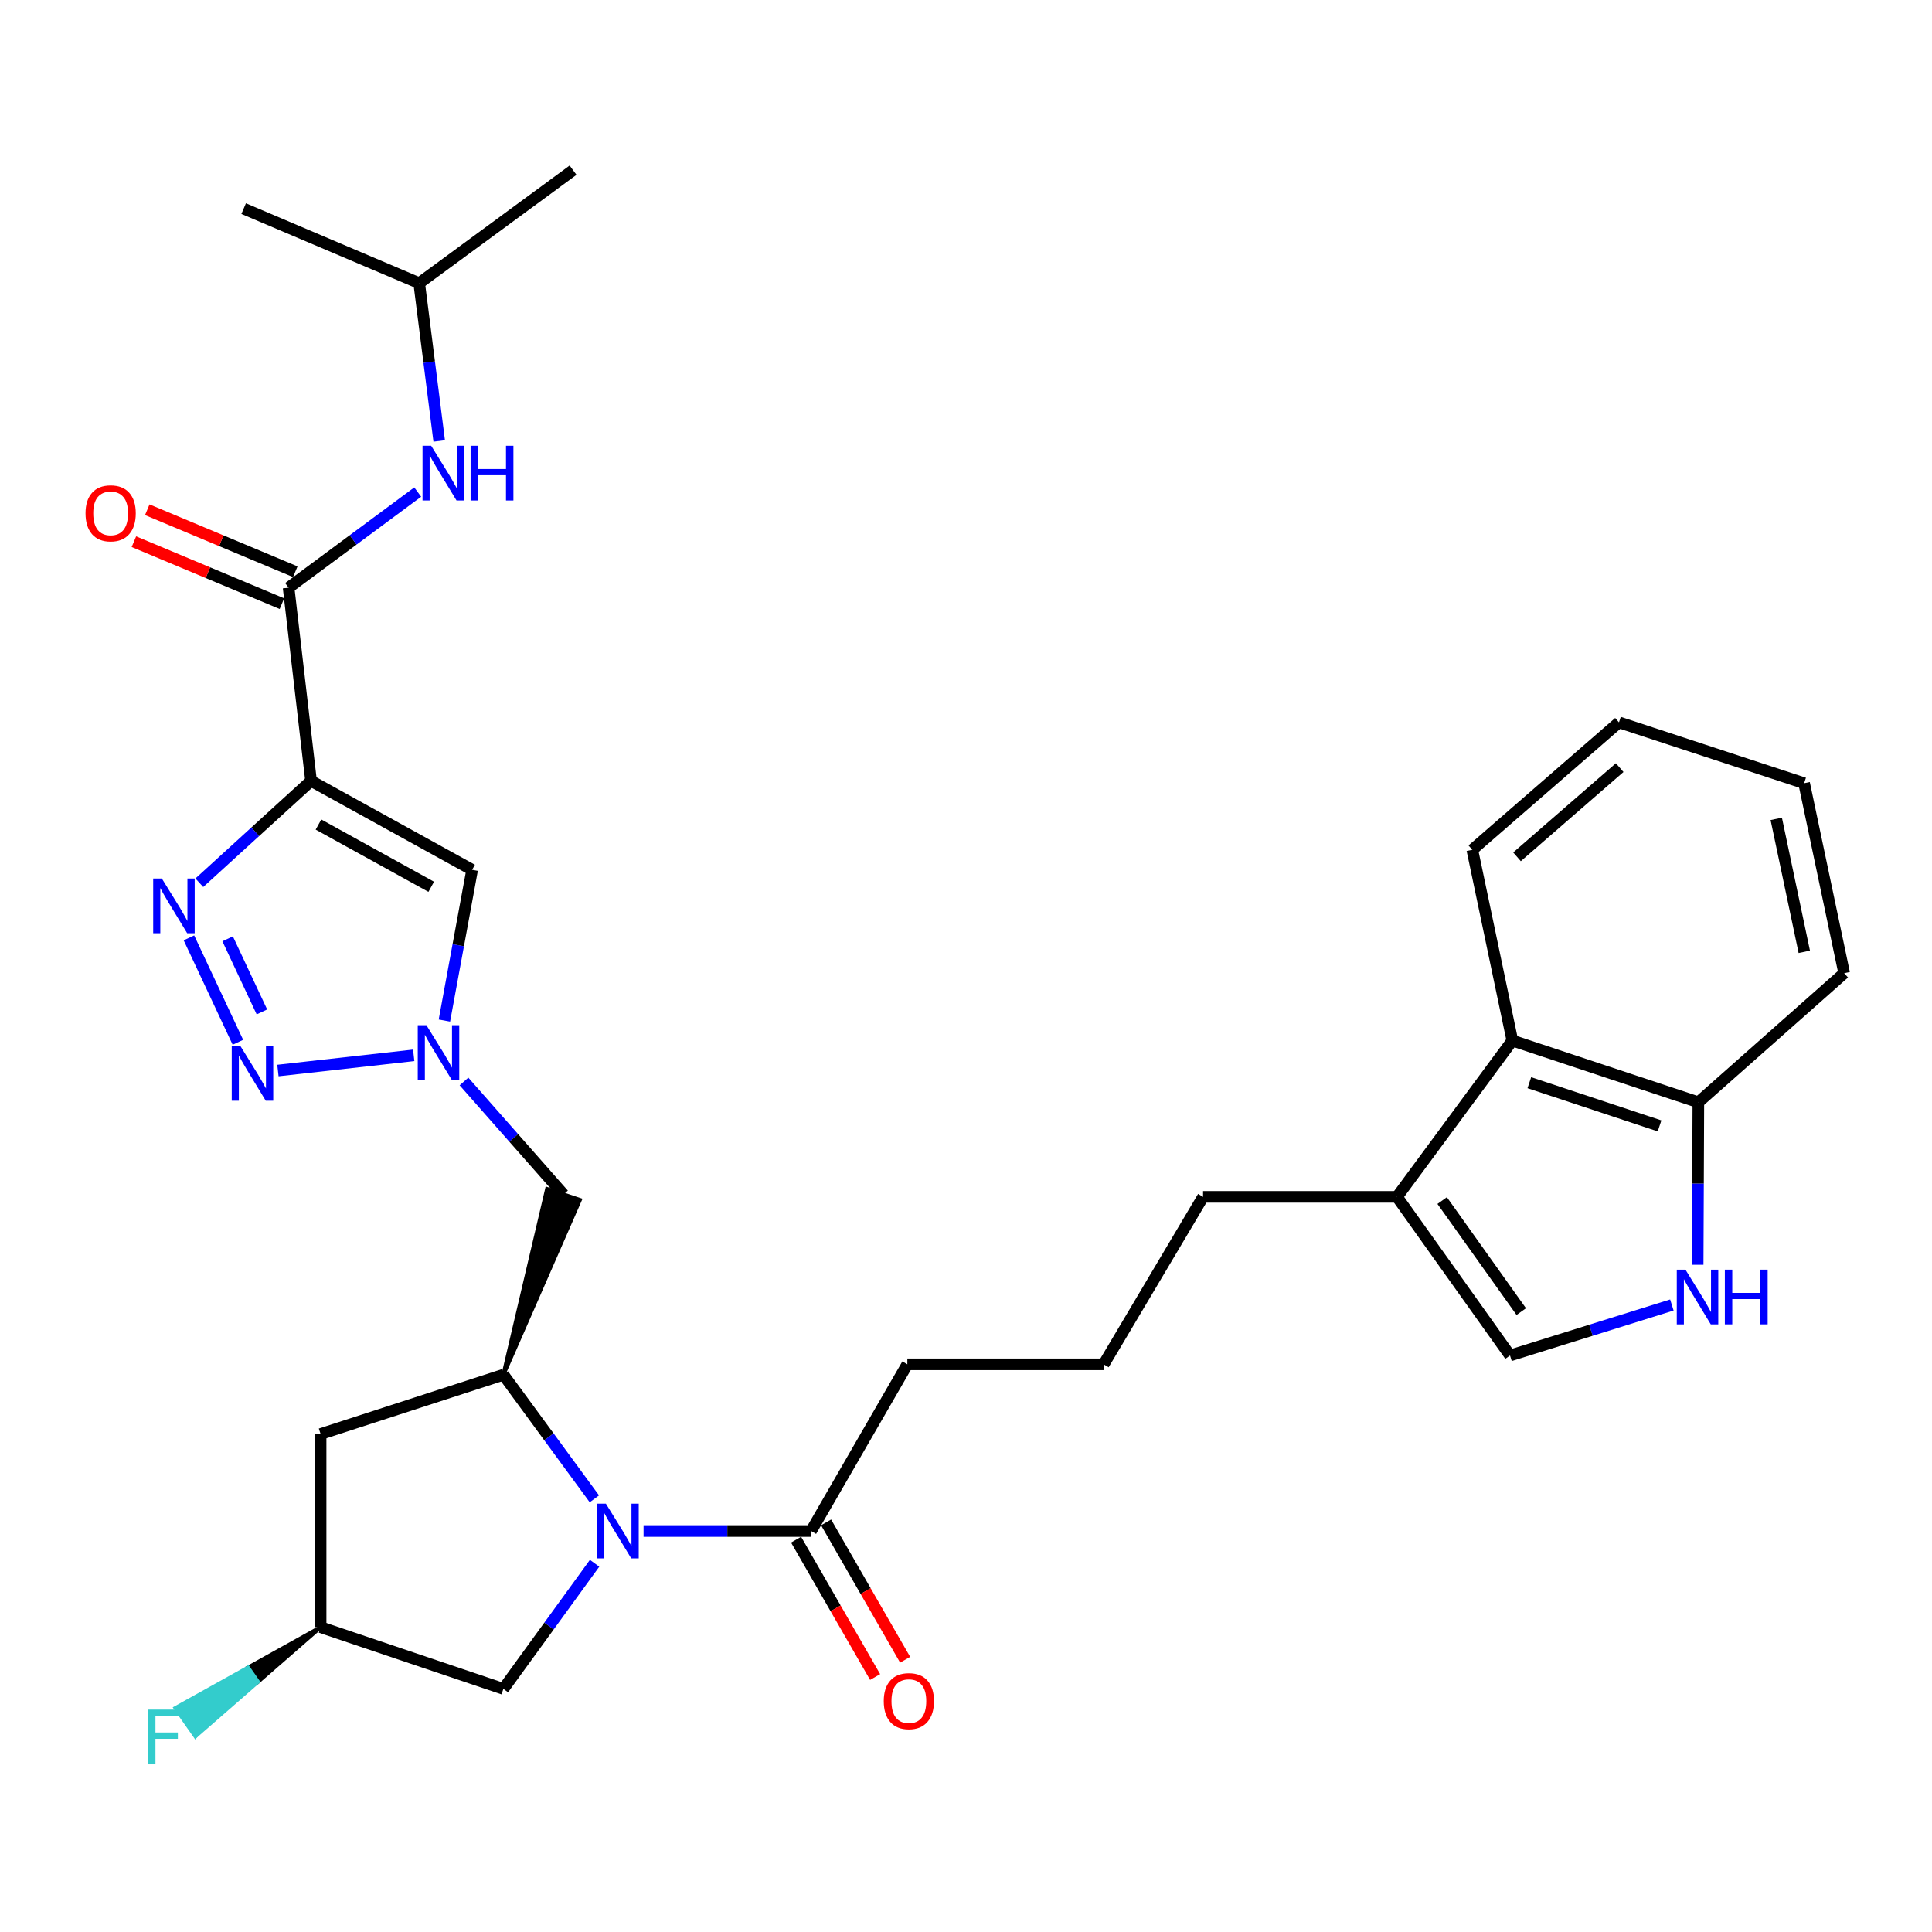 <?xml version='1.0' encoding='iso-8859-1'?>
<svg version='1.1' baseProfile='full'
              xmlns='http://www.w3.org/2000/svg'
                      xmlns:rdkit='http://www.rdkit.org/xml'
                      xmlns:xlink='http://www.w3.org/1999/xlink'
                  xml:space='preserve'
width='1000px' height='1000px' viewBox='0 0 1000 1000'>
<!-- END OF HEADER -->
<rect style='opacity:1.0;fill:#FFFFFF;stroke:none' width='1000' height='1000' x='0' y='0'> </rect>
<path class='bond-1' d='M 161.001,404.184 L 132.087,430.546' style='fill:none;fill-rule:evenodd;stroke:#000000;stroke-width:6px;stroke-linecap:butt;stroke-linejoin:miter;stroke-opacity:1' />
<path class='bond-1' d='M 132.087,430.546 L 103.173,456.908' style='fill:none;fill-rule:evenodd;stroke:#0000FF;stroke-width:6px;stroke-linecap:butt;stroke-linejoin:miter;stroke-opacity:1' />
<path class='bond-4' d='M 161.001,404.184 L 244.377,450.219' style='fill:none;fill-rule:evenodd;stroke:#000000;stroke-width:6px;stroke-linecap:butt;stroke-linejoin:miter;stroke-opacity:1' />
<path class='bond-4' d='M 164.844,426.78 L 223.207,459.004' style='fill:none;fill-rule:evenodd;stroke:#000000;stroke-width:6px;stroke-linecap:butt;stroke-linejoin:miter;stroke-opacity:1' />
<path class='bond-6' d='M 161.001,404.184 L 149.38,304.188' style='fill:none;fill-rule:evenodd;stroke:#000000;stroke-width:6px;stroke-linecap:butt;stroke-linejoin:miter;stroke-opacity:1' />
<path class='bond-0' d='M 307.645,775.789 L 284.097,743.675' style='fill:none;fill-rule:evenodd;stroke:#0000FF;stroke-width:6px;stroke-linecap:butt;stroke-linejoin:miter;stroke-opacity:1' />
<path class='bond-0' d='M 284.097,743.675 L 260.549,711.56' style='fill:none;fill-rule:evenodd;stroke:#000000;stroke-width:6px;stroke-linecap:butt;stroke-linejoin:miter;stroke-opacity:1' />
<path class='bond-8' d='M 333.106,792.457 L 376.465,792.457' style='fill:none;fill-rule:evenodd;stroke:#0000FF;stroke-width:6px;stroke-linecap:butt;stroke-linejoin:miter;stroke-opacity:1' />
<path class='bond-8' d='M 376.465,792.457 L 419.823,792.457' style='fill:none;fill-rule:evenodd;stroke:#000000;stroke-width:6px;stroke-linecap:butt;stroke-linejoin:miter;stroke-opacity:1' />
<path class='bond-15' d='M 307.754,809.141 L 284.151,841.651' style='fill:none;fill-rule:evenodd;stroke:#0000FF;stroke-width:6px;stroke-linecap:butt;stroke-linejoin:miter;stroke-opacity:1' />
<path class='bond-15' d='M 284.151,841.651 L 260.549,874.161' style='fill:none;fill-rule:evenodd;stroke:#000000;stroke-width:6px;stroke-linecap:butt;stroke-linejoin:miter;stroke-opacity:1' />
<path class='bond-2' d='M 97.796,485.443 L 123.139,539.475' style='fill:none;fill-rule:evenodd;stroke:#0000FF;stroke-width:6px;stroke-linecap:butt;stroke-linejoin:miter;stroke-opacity:1' />
<path class='bond-2' d='M 117.825,485.936 L 135.566,523.759' style='fill:none;fill-rule:evenodd;stroke:#0000FF;stroke-width:6px;stroke-linecap:butt;stroke-linejoin:miter;stroke-opacity:1' />
<path class='bond-31' d='M 143.851,554.099 L 214.14,546.233' style='fill:none;fill-rule:evenodd;stroke:#0000FF;stroke-width:6px;stroke-linecap:butt;stroke-linejoin:miter;stroke-opacity:1' />
<path class='bond-3' d='M 230.02,528.233 L 237.198,489.226' style='fill:none;fill-rule:evenodd;stroke:#0000FF;stroke-width:6px;stroke-linecap:butt;stroke-linejoin:miter;stroke-opacity:1' />
<path class='bond-3' d='M 237.198,489.226 L 244.377,450.219' style='fill:none;fill-rule:evenodd;stroke:#000000;stroke-width:6px;stroke-linecap:butt;stroke-linejoin:miter;stroke-opacity:1' />
<path class='bond-9' d='M 240.158,559.764 L 265.912,588.995' style='fill:none;fill-rule:evenodd;stroke:#0000FF;stroke-width:6px;stroke-linecap:butt;stroke-linejoin:miter;stroke-opacity:1' />
<path class='bond-9' d='M 265.912,588.995 L 291.667,618.226' style='fill:none;fill-rule:evenodd;stroke:#000000;stroke-width:6px;stroke-linecap:butt;stroke-linejoin:miter;stroke-opacity:1' />
<path class='bond-5' d='M 260.549,711.56 L 300.169,621.061 L 283.165,615.391 Z' style='fill:#000000;fill-rule:evenodd;fill-opacity:1;stroke:#000000;stroke-width:2px;stroke-linecap:butt;stroke-linejoin:miter;stroke-opacity:1;' />
<path class='bond-14' d='M 260.549,711.56 L 165.95,742.26' style='fill:none;fill-rule:evenodd;stroke:#000000;stroke-width:6px;stroke-linecap:butt;stroke-linejoin:miter;stroke-opacity:1' />
<path class='bond-12' d='M 149.38,304.188 L 182.795,279.438' style='fill:none;fill-rule:evenodd;stroke:#000000;stroke-width:6px;stroke-linecap:butt;stroke-linejoin:miter;stroke-opacity:1' />
<path class='bond-12' d='M 182.795,279.438 L 216.21,254.689' style='fill:none;fill-rule:evenodd;stroke:#0000FF;stroke-width:6px;stroke-linecap:butt;stroke-linejoin:miter;stroke-opacity:1' />
<path class='bond-17' d='M 152.842,295.922 L 114.536,279.878' style='fill:none;fill-rule:evenodd;stroke:#000000;stroke-width:6px;stroke-linecap:butt;stroke-linejoin:miter;stroke-opacity:1' />
<path class='bond-17' d='M 114.536,279.878 L 76.229,263.835' style='fill:none;fill-rule:evenodd;stroke:#FF0000;stroke-width:6px;stroke-linecap:butt;stroke-linejoin:miter;stroke-opacity:1' />
<path class='bond-17' d='M 145.918,312.454 L 107.612,296.411' style='fill:none;fill-rule:evenodd;stroke:#000000;stroke-width:6px;stroke-linecap:butt;stroke-linejoin:miter;stroke-opacity:1' />
<path class='bond-17' d='M 107.612,296.411 L 69.305,280.368' style='fill:none;fill-rule:evenodd;stroke:#FF0000;stroke-width:6px;stroke-linecap:butt;stroke-linejoin:miter;stroke-opacity:1' />
<path class='bond-7' d='M 865.356,675.465 L 823.467,688.534' style='fill:none;fill-rule:evenodd;stroke:#0000FF;stroke-width:6px;stroke-linecap:butt;stroke-linejoin:miter;stroke-opacity:1' />
<path class='bond-7' d='M 823.467,688.534 L 781.579,701.602' style='fill:none;fill-rule:evenodd;stroke:#000000;stroke-width:6px;stroke-linecap:butt;stroke-linejoin:miter;stroke-opacity:1' />
<path class='bond-33' d='M 878.708,654.641 L 878.887,612.59' style='fill:none;fill-rule:evenodd;stroke:#0000FF;stroke-width:6px;stroke-linecap:butt;stroke-linejoin:miter;stroke-opacity:1' />
<path class='bond-33' d='M 878.887,612.59 L 879.066,570.538' style='fill:none;fill-rule:evenodd;stroke:#000000;stroke-width:6px;stroke-linecap:butt;stroke-linejoin:miter;stroke-opacity:1' />
<path class='bond-19' d='M 412.055,796.926 L 432.509,832.476' style='fill:none;fill-rule:evenodd;stroke:#000000;stroke-width:6px;stroke-linecap:butt;stroke-linejoin:miter;stroke-opacity:1' />
<path class='bond-19' d='M 432.509,832.476 L 452.962,868.026' style='fill:none;fill-rule:evenodd;stroke:#FF0000;stroke-width:6px;stroke-linecap:butt;stroke-linejoin:miter;stroke-opacity:1' />
<path class='bond-19' d='M 427.591,787.988 L 448.045,823.538' style='fill:none;fill-rule:evenodd;stroke:#000000;stroke-width:6px;stroke-linecap:butt;stroke-linejoin:miter;stroke-opacity:1' />
<path class='bond-19' d='M 448.045,823.538 L 468.498,859.088' style='fill:none;fill-rule:evenodd;stroke:#FF0000;stroke-width:6px;stroke-linecap:butt;stroke-linejoin:miter;stroke-opacity:1' />
<path class='bond-21' d='M 419.823,792.457 L 469.642,706.173' style='fill:none;fill-rule:evenodd;stroke:#000000;stroke-width:6px;stroke-linecap:butt;stroke-linejoin:miter;stroke-opacity:1' />
<path class='bond-10' d='M 781.579,701.602 L 723.087,619.491' style='fill:none;fill-rule:evenodd;stroke:#000000;stroke-width:6px;stroke-linecap:butt;stroke-linejoin:miter;stroke-opacity:1' />
<path class='bond-10' d='M 787.404,678.886 L 746.46,621.408' style='fill:none;fill-rule:evenodd;stroke:#000000;stroke-width:6px;stroke-linecap:butt;stroke-linejoin:miter;stroke-opacity:1' />
<path class='bond-11' d='M 723.087,619.491 L 622.703,619.491' style='fill:none;fill-rule:evenodd;stroke:#000000;stroke-width:6px;stroke-linecap:butt;stroke-linejoin:miter;stroke-opacity:1' />
<path class='bond-13' d='M 723.087,619.491 L 782.784,538.594' style='fill:none;fill-rule:evenodd;stroke:#000000;stroke-width:6px;stroke-linecap:butt;stroke-linejoin:miter;stroke-opacity:1' />
<path class='bond-23' d='M 227.331,228.252 L 222.152,187.414' style='fill:none;fill-rule:evenodd;stroke:#0000FF;stroke-width:6px;stroke-linecap:butt;stroke-linejoin:miter;stroke-opacity:1' />
<path class='bond-23' d='M 222.152,187.414 L 216.973,146.576' style='fill:none;fill-rule:evenodd;stroke:#000000;stroke-width:6px;stroke-linecap:butt;stroke-linejoin:miter;stroke-opacity:1' />
<path class='bond-16' d='M 782.784,538.594 L 879.066,570.538' style='fill:none;fill-rule:evenodd;stroke:#000000;stroke-width:6px;stroke-linecap:butt;stroke-linejoin:miter;stroke-opacity:1' />
<path class='bond-16' d='M 791.582,560.398 L 858.979,582.759' style='fill:none;fill-rule:evenodd;stroke:#000000;stroke-width:6px;stroke-linecap:butt;stroke-linejoin:miter;stroke-opacity:1' />
<path class='bond-25' d='M 782.784,538.594 L 762.062,439.853' style='fill:none;fill-rule:evenodd;stroke:#000000;stroke-width:6px;stroke-linecap:butt;stroke-linejoin:miter;stroke-opacity:1' />
<path class='bond-18' d='M 165.95,742.26 L 165.95,842.226' style='fill:none;fill-rule:evenodd;stroke:#000000;stroke-width:6px;stroke-linecap:butt;stroke-linejoin:miter;stroke-opacity:1' />
<path class='bond-32' d='M 260.549,874.161 L 165.95,842.226' style='fill:none;fill-rule:evenodd;stroke:#000000;stroke-width:6px;stroke-linecap:butt;stroke-linejoin:miter;stroke-opacity:1' />
<path class='bond-26' d='M 879.066,570.538 L 954.545,503.712' style='fill:none;fill-rule:evenodd;stroke:#000000;stroke-width:6px;stroke-linecap:butt;stroke-linejoin:miter;stroke-opacity:1' />
<path class='bond-20' d='M 165.95,842.226 L 128.386,863.143 L 133.538,870.476 Z' style='fill:#000000;fill-rule:evenodd;fill-opacity:1;stroke:#000000;stroke-width:2px;stroke-linecap:butt;stroke-linejoin:miter;stroke-opacity:1;' />
<path class='bond-20' d='M 128.386,863.143 L 101.126,898.726 L 90.821,884.06 Z' style='fill:#33CCCC;fill-rule:evenodd;fill-opacity:1;stroke:#33CCCC;stroke-width:2px;stroke-linecap:butt;stroke-linejoin:miter;stroke-opacity:1;' />
<path class='bond-20' d='M 128.386,863.143 L 133.538,870.476 L 101.126,898.726 Z' style='fill:#33CCCC;fill-rule:evenodd;fill-opacity:1;stroke:#33CCCC;stroke-width:2px;stroke-linecap:butt;stroke-linejoin:miter;stroke-opacity:1;' />
<path class='bond-24' d='M 469.642,706.173 L 571.251,706.173' style='fill:none;fill-rule:evenodd;stroke:#000000;stroke-width:6px;stroke-linecap:butt;stroke-linejoin:miter;stroke-opacity:1' />
<path class='bond-22' d='M 622.703,619.491 L 571.251,706.173' style='fill:none;fill-rule:evenodd;stroke:#000000;stroke-width:6px;stroke-linecap:butt;stroke-linejoin:miter;stroke-opacity:1' />
<path class='bond-27' d='M 216.973,146.576 L 296.616,88.084' style='fill:none;fill-rule:evenodd;stroke:#000000;stroke-width:6px;stroke-linecap:butt;stroke-linejoin:miter;stroke-opacity:1' />
<path class='bond-28' d='M 216.973,146.576 L 126.119,107.98' style='fill:none;fill-rule:evenodd;stroke:#000000;stroke-width:6px;stroke-linecap:butt;stroke-linejoin:miter;stroke-opacity:1' />
<path class='bond-29' d='M 762.062,439.853 L 837.98,373.892' style='fill:none;fill-rule:evenodd;stroke:#000000;stroke-width:6px;stroke-linecap:butt;stroke-linejoin:miter;stroke-opacity:1' />
<path class='bond-29' d='M 785.205,443.489 L 838.348,397.317' style='fill:none;fill-rule:evenodd;stroke:#000000;stroke-width:6px;stroke-linecap:butt;stroke-linejoin:miter;stroke-opacity:1' />
<path class='bond-34' d='M 954.545,503.712 L 933.813,405.399' style='fill:none;fill-rule:evenodd;stroke:#000000;stroke-width:6px;stroke-linecap:butt;stroke-linejoin:miter;stroke-opacity:1' />
<path class='bond-34' d='M 933.897,492.663 L 919.385,423.844' style='fill:none;fill-rule:evenodd;stroke:#000000;stroke-width:6px;stroke-linecap:butt;stroke-linejoin:miter;stroke-opacity:1' />
<path class='bond-30' d='M 837.98,373.892 L 933.813,405.399' style='fill:none;fill-rule:evenodd;stroke:#000000;stroke-width:6px;stroke-linecap:butt;stroke-linejoin:miter;stroke-opacity:1' />
<path  class='atom-1' d='M 313.607 778.297
L 322.887 793.297
Q 323.807 794.777, 325.287 797.457
Q 326.767 800.137, 326.847 800.297
L 326.847 778.297
L 330.607 778.297
L 330.607 806.617
L 326.727 806.617
L 316.767 790.217
Q 315.607 788.297, 314.367 786.097
Q 313.167 783.897, 312.807 783.217
L 312.807 806.617
L 309.127 806.617
L 309.127 778.297
L 313.607 778.297
' fill='#0000FF'/>
<path  class='atom-2' d='M 83.772 454.729
L 93.052 469.729
Q 93.972 471.209, 95.452 473.889
Q 96.932 476.569, 97.012 476.729
L 97.012 454.729
L 100.772 454.729
L 100.772 483.049
L 96.892 483.049
L 86.932 466.649
Q 85.772 464.729, 84.532 462.529
Q 83.332 460.329, 82.972 459.649
L 82.972 483.049
L 79.292 483.049
L 79.292 454.729
L 83.772 454.729
' fill='#0000FF'/>
<path  class='atom-3' d='M 124.429 541.412
L 133.709 556.412
Q 134.629 557.892, 136.109 560.572
Q 137.589 563.252, 137.669 563.412
L 137.669 541.412
L 141.429 541.412
L 141.429 569.732
L 137.549 569.732
L 127.589 553.332
Q 126.429 551.412, 125.189 549.212
Q 123.989 547.012, 123.629 546.332
L 123.629 569.732
L 119.949 569.732
L 119.949 541.412
L 124.429 541.412
' fill='#0000FF'/>
<path  class='atom-4' d='M 220.711 530.637
L 229.991 545.637
Q 230.911 547.117, 232.391 549.797
Q 233.871 552.477, 233.951 552.637
L 233.951 530.637
L 237.711 530.637
L 237.711 558.957
L 233.831 558.957
L 223.871 542.557
Q 222.711 540.637, 221.471 538.437
Q 220.271 536.237, 219.911 535.557
L 219.911 558.957
L 216.231 558.957
L 216.231 530.637
L 220.711 530.637
' fill='#0000FF'/>
<path  class='atom-8' d='M 872.377 657.161
L 881.657 672.161
Q 882.577 673.641, 884.057 676.321
Q 885.537 679.001, 885.617 679.161
L 885.617 657.161
L 889.377 657.161
L 889.377 685.481
L 885.497 685.481
L 875.537 669.081
Q 874.377 667.161, 873.137 664.961
Q 871.937 662.761, 871.577 662.081
L 871.577 685.481
L 867.897 685.481
L 867.897 657.161
L 872.377 657.161
' fill='#0000FF'/>
<path  class='atom-8' d='M 892.777 657.161
L 896.617 657.161
L 896.617 669.201
L 911.097 669.201
L 911.097 657.161
L 914.937 657.161
L 914.937 685.481
L 911.097 685.481
L 911.097 672.401
L 896.617 672.401
L 896.617 685.481
L 892.777 685.481
L 892.777 657.161
' fill='#0000FF'/>
<path  class='atom-13' d='M 223.181 230.729
L 232.461 245.729
Q 233.381 247.209, 234.861 249.889
Q 236.341 252.569, 236.421 252.729
L 236.421 230.729
L 240.181 230.729
L 240.181 259.049
L 236.301 259.049
L 226.341 242.649
Q 225.181 240.729, 223.941 238.529
Q 222.741 236.329, 222.381 235.649
L 222.381 259.049
L 218.701 259.049
L 218.701 230.729
L 223.181 230.729
' fill='#0000FF'/>
<path  class='atom-13' d='M 243.581 230.729
L 247.421 230.729
L 247.421 242.769
L 261.901 242.769
L 261.901 230.729
L 265.741 230.729
L 265.741 259.049
L 261.901 259.049
L 261.901 245.969
L 247.421 245.969
L 247.421 259.049
L 243.581 259.049
L 243.581 230.729
' fill='#0000FF'/>
<path  class='atom-18' d='M 44.271 265.691
Q 44.271 258.891, 47.631 255.091
Q 50.991 251.291, 57.271 251.291
Q 63.551 251.291, 66.911 255.091
Q 70.271 258.891, 70.271 265.691
Q 70.271 272.571, 66.871 276.491
Q 63.471 280.371, 57.271 280.371
Q 51.031 280.371, 47.631 276.491
Q 44.271 272.611, 44.271 265.691
M 57.271 277.171
Q 61.591 277.171, 63.911 274.291
Q 66.271 271.371, 66.271 265.691
Q 66.271 260.131, 63.911 257.331
Q 61.591 254.491, 57.271 254.491
Q 52.951 254.491, 50.591 257.291
Q 48.271 260.091, 48.271 265.691
Q 48.271 271.411, 50.591 274.291
Q 52.951 277.171, 57.271 277.171
' fill='#FF0000'/>
<path  class='atom-20' d='M 457.429 880.494
Q 457.429 873.694, 460.789 869.894
Q 464.149 866.094, 470.429 866.094
Q 476.709 866.094, 480.069 869.894
Q 483.429 873.694, 483.429 880.494
Q 483.429 887.374, 480.029 891.294
Q 476.629 895.174, 470.429 895.174
Q 464.189 895.174, 460.789 891.294
Q 457.429 887.414, 457.429 880.494
M 470.429 891.974
Q 474.749 891.974, 477.069 889.094
Q 479.429 886.174, 479.429 880.494
Q 479.429 874.934, 477.069 872.134
Q 474.749 869.294, 470.429 869.294
Q 466.109 869.294, 463.749 872.094
Q 461.429 874.894, 461.429 880.494
Q 461.429 886.214, 463.749 889.094
Q 466.109 891.974, 470.429 891.974
' fill='#FF0000'/>
<path  class='atom-21' d='M 76.663 884.885
L 93.503 884.885
L 93.503 888.125
L 80.463 888.125
L 80.463 896.725
L 92.063 896.725
L 92.063 900.005
L 80.463 900.005
L 80.463 913.205
L 76.663 913.205
L 76.663 884.885
' fill='#33CCCC'/>
</svg>
